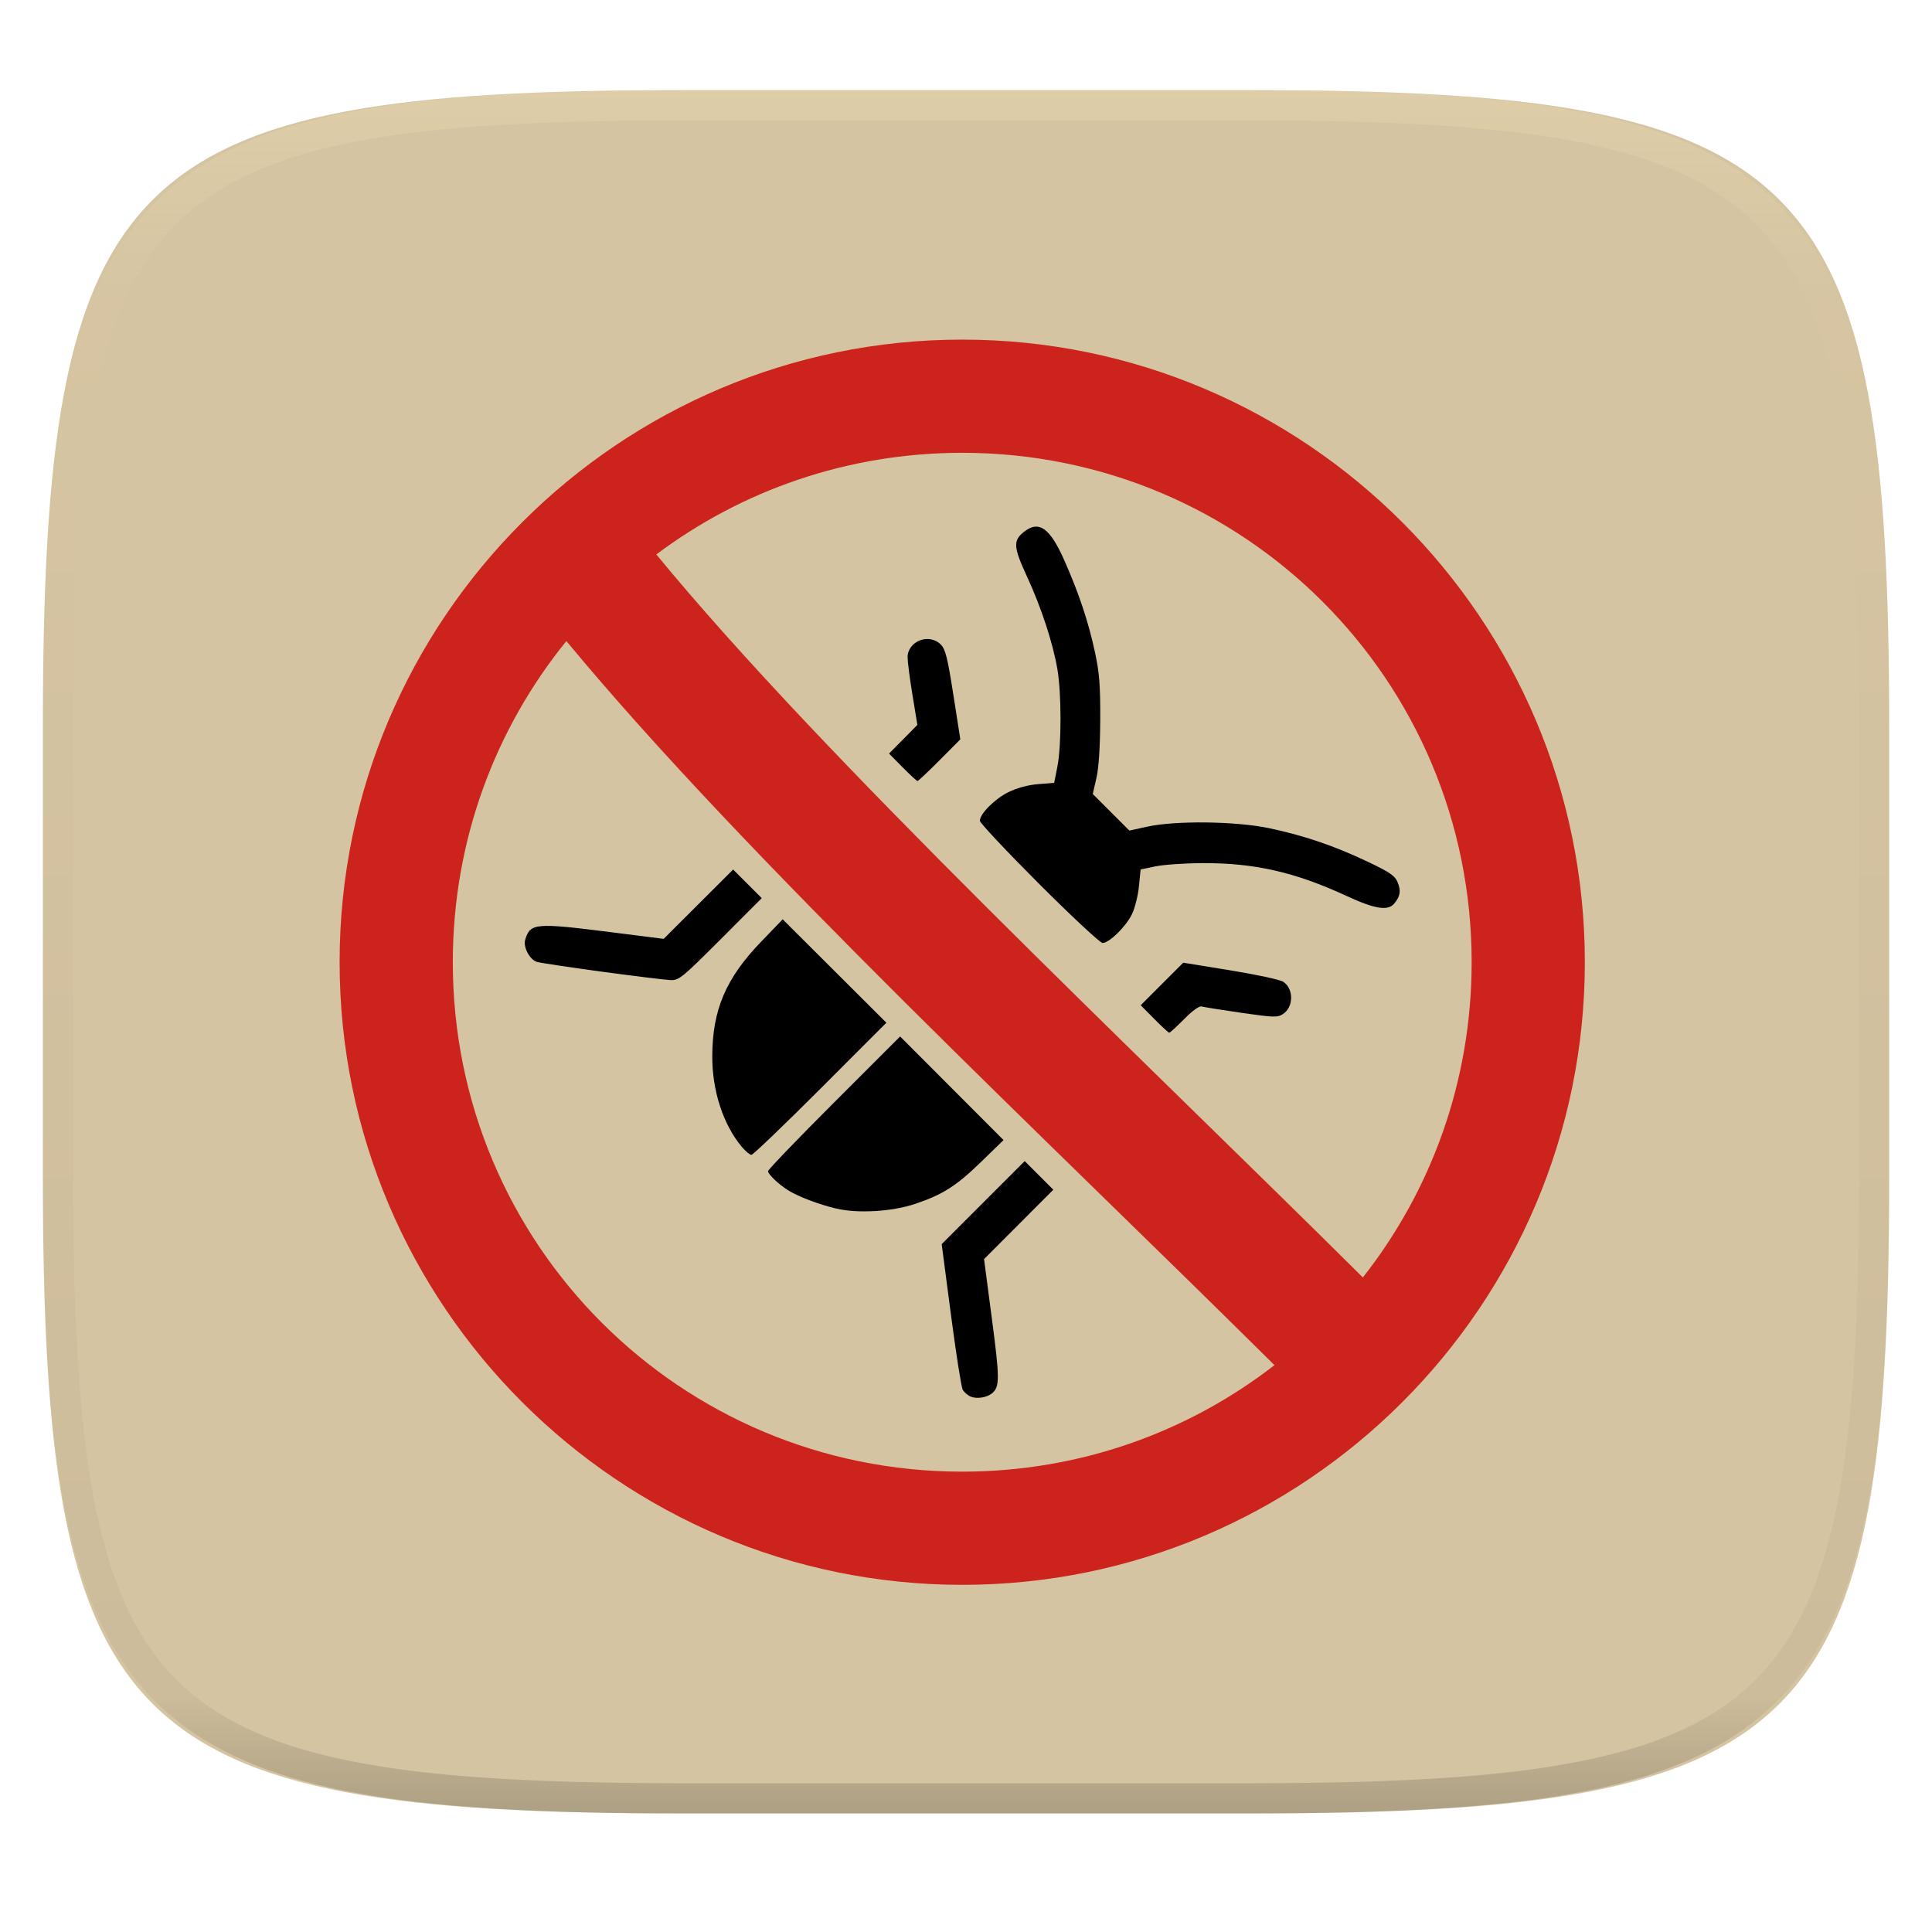 <svg xmlns="http://www.w3.org/2000/svg" style="isolation:isolate" width="256" height="256">
 <path fill="#d5c4a1" d="M165.689 11.95c74.056 0 84.639 10.557 84.639 84.544v59.251c0 73.986-10.583 84.543-84.639 84.543h-75.37c-74.055 0-84.639-10.557-84.639-84.543V96.494c0-73.987 10.584-84.544 84.639-84.544h75.37z" filter="url(#a)"/>
 <path d="M128.62 185.058c-.397-.163-.874-.582-1.06-.93-.186-.348-.888-4.828-1.56-9.955l-1.221-9.322 5.499-5.5 5.5-5.5 1.896 1.896 1.896 1.896-4.589 4.598-4.589 4.598 1.042 7.933c1.047 7.969 1.047 8.99.003 9.856-.676.561-2.007.765-2.817.43zm-17.772-24.908c-2.234-.517-5.028-1.57-6.368-2.4-1.277-.792-2.713-2.149-2.713-2.564 0-.194 3.938-4.29 8.751-9.101l8.752-8.747 6.852 6.865 6.851 6.864-2.972 2.888c-3.283 3.192-5.064 4.325-8.734 5.563-3.05 1.027-7.533 1.299-10.419.632zm-12.54-8.169c-2.473-2.94-3.941-7.424-3.929-12.004.015-6.159 1.795-10.343 6.457-15.18l2.875-2.983 6.869 6.852 6.869 6.851-8.747 8.752c-4.811 4.814-8.921 8.752-9.133 8.752-.212 0-.779-.468-1.261-1.04zm54.64-16.962l-1.798-1.821 2.818-2.818 2.818-2.818 6.243 1.014c3.434.557 6.582 1.235 6.995 1.506 1.424.933 1.406 3.348-.032 4.29-.712.466-1.206.451-5.526-.173-2.609-.377-4.972-.755-5.251-.839-.305-.092-1.219.569-2.3 1.664-.987.998-1.878 1.816-1.981 1.816-.104 0-.997-.82-1.986-1.821zm-73.145-6.259c-4.361-.589-8.263-1.178-8.672-1.308-.952-.302-1.831-1.974-1.54-2.93.674-2.214 1.318-2.271 11.311-1.009l7.039.89 4.602-4.593 4.601-4.593 1.895 1.895 1.895 1.895-5.442 5.449c-5.046 5.053-5.525 5.446-6.601 5.413-.637-.019-4.727-.519-9.088-1.109zm57.874-11.654c-4.313-4.315-7.841-8.071-7.841-8.346 0-.93 1.985-2.915 3.803-3.805 1.145-.56 2.585-.946 3.927-1.054l2.119-.17.429-2.187c.55-2.804.544-9.727-.012-12.918-.612-3.519-2.148-8.183-4.04-12.274-1.79-3.87-1.843-4.732-.365-5.894 1.976-1.555 3.436-.503 5.363 3.865 1.932 4.379 3.159 8.063 4.026 12.092.593 2.76.719 4.377.699 8.98-.017 3.66-.193 6.344-.508 7.711l-.482 2.098 2.426 2.426 2.426 2.426 2.396-.525c3.733-.817 11.72-.717 16.1.202 4.58.961 8.615 2.33 13.009 4.414 3.038 1.441 3.667 1.872 4.042 2.769.469 1.122.341 1.883-.476 2.834-.84.979-2.563.695-6.311-1.039-6.793-3.144-12.141-4.365-19.015-4.342-2.361.006-5.185.2-6.275.427l-1.981.413-.221 2.235c-.122 1.229-.539 2.891-.927 3.694-.795 1.641-3.011 3.813-3.892 3.813-.318 0-4.107-3.53-8.42-7.845h.001zm-18.078-15.436l-1.795-1.817 1.876-1.899 1.876-1.898-.648-3.963c-.357-2.179-.648-4.42-.648-4.978-.001-2.169 2.845-3.274 4.4-1.709.617.621.891 1.717 1.664 6.653l.925 5.909-2.744 2.759c-1.51 1.518-2.827 2.759-2.928 2.759-.102 0-.992-.817-1.978-1.816z"/>
 <path fill="#cc241d" d="M127.5 45C82.025 45 45 82.025 45 127.5S82.025 210 127.5 210s82.5-37.025 82.5-82.5S172.975 45 127.5 45zm0 15c37.368 0 67.5 30.132 67.5 67.5 0 15.791-5.381 30.288-14.414 41.767-30.435-30.236-71.274-68.601-93.618-95.801C98.244 65.006 112.27 60 127.5 60zM75.048 84.946c23.898 28.876 64.087 66.427 93.824 95.944C157.456 189.738 143.111 195 127.5 195 90.132 195 60 164.868 60 127.5c0-16.155 5.635-30.954 15.048-42.554z"/>
 <g opacity=".4">
  <linearGradient id="b" x1=".517" x2=".517" y2="1" gradientTransform="matrix(244.65 0 0 228.34 5.68 11.95)" gradientUnits="userSpaceOnUse">
   <stop offset="0%" stop-color="#ebdbb2"/>
   <stop offset="12.5%" stop-color="#ebdbb2" stop-opacity=".098"/>
   <stop offset="92.5%" stop-opacity=".098"/>
   <stop offset="100%" stop-opacity=".498"/>
  </linearGradient>
  <path fill="url(#b)" fill-rule="evenodd" d="M165.068 11.951c4.328-.01 8.656.04 12.984.138 3.875.078 7.75.226 11.626.452 3.453.196 6.905.481 10.348.854 3.06.335 6.118.786 9.148 1.346a80.47 80.47 0 0 1 8.046 1.916 53.64 53.64 0 0 1 7.023 2.584 40.413 40.413 0 0 1 6.06 3.35 35.176 35.176 0 0 1 5.134 4.215 35.072 35.072 0 0 1 4.22 5.119 41.692 41.692 0 0 1 3.363 6.042 55.982 55.982 0 0 1 2.597 7.005 80.224 80.224 0 0 1 1.918 8.037 124.43 124.43 0 0 1 1.348 9.127c.374 3.439.659 6.878.856 10.326.226 3.861.373 7.732.462 11.593.088 4.323.138 8.646.128 12.96v58.21c.01 4.324-.04 8.637-.128 12.96a325.177 325.177 0 0 1-.462 11.593 200.984 200.984 0 0 1-.856 10.326 124.691 124.691 0 0 1-1.348 9.137 80.687 80.687 0 0 1-1.918 8.027 55.414 55.414 0 0 1-2.597 7.005 41.18 41.18 0 0 1-3.364 6.042 34.559 34.559 0 0 1-4.22 5.119 35.177 35.177 0 0 1-5.134 4.215 40.412 40.412 0 0 1-6.059 3.35 55.138 55.138 0 0 1-7.023 2.594 77.806 77.806 0 0 1-8.046 1.906 120 120 0 0 1-9.148 1.346c-3.443.373-6.895.658-10.348.854-3.875.226-7.75.374-11.626.462-4.328.088-8.656.138-12.984.128H90.942c-4.328.01-8.656-.04-12.984-.128a328.387 328.387 0 0 1-11.626-.462 203.003 203.003 0 0 1-10.348-.854 120 120 0 0 1-9.148-1.346 77.806 77.806 0 0 1-8.046-1.906 55.139 55.139 0 0 1-7.023-2.594 40.413 40.413 0 0 1-6.06-3.35 35.176 35.176 0 0 1-5.134-4.215 34.56 34.56 0 0 1-4.22-5.119 41.183 41.183 0 0 1-3.363-6.042 55.415 55.415 0 0 1-2.597-7.005 80.682 80.682 0 0 1-1.918-8.027 124.688 124.688 0 0 1-1.348-9.137 200.993 200.993 0 0 1-.856-10.326 325.212 325.212 0 0 1-.462-11.593 569.197 569.197 0 0 1-.128-12.96v-58.21c-.01-4.314.04-8.637.128-12.96.089-3.86.236-7.732.462-11.593.197-3.448.482-6.887.856-10.326.335-3.055.787-6.101 1.348-9.127a80.219 80.219 0 0 1 1.918-8.037 55.983 55.983 0 0 1 2.597-7.005 41.695 41.695 0 0 1 3.364-6.042 35.072 35.072 0 0 1 4.22-5.119 35.176 35.176 0 0 1 5.134-4.215 40.413 40.413 0 0 1 6.059-3.35 53.64 53.64 0 0 1 7.023-2.584 80.47 80.47 0 0 1 8.046-1.916 125.11 125.11 0 0 1 9.148-1.346c3.443-.373 6.895-.658 10.348-.854 3.875-.226 7.75-.374 11.626-.452 4.328-.098 8.656-.148 12.984-.138h74.126zm.01 4.009c4.298-.01 8.597.039 12.895.127 3.827.089 7.653.236 11.48.452 3.383.197 6.766.472 10.13.845 2.971.315 5.932.747 8.863 1.297a75.943 75.943 0 0 1 7.653 1.818 50.493 50.493 0 0 1 6.501 2.397 37.038 37.038 0 0 1 5.47 3.026 30.383 30.383 0 0 1 4.524 3.724 31.05 31.05 0 0 1 3.738 4.519 37.271 37.271 0 0 1 3.03 5.443 51.46 51.46 0 0 1 2.4 6.494 75.563 75.563 0 0 1 1.829 7.634c.54 2.928.974 5.875 1.298 8.842.374 3.36.65 6.73.846 10.11.217 3.822.374 7.634.453 11.456.088 4.293.137 8.577.137 12.87v58.212c0 4.293-.049 8.577-.137 12.87a317.503 317.503 0 0 1-.453 11.456c-.196 3.38-.472 6.75-.846 10.12a121.689 121.689 0 0 1-1.298 8.832 75.562 75.562 0 0 1-1.83 7.634 50.902 50.902 0 0 1-2.4 6.494 36.767 36.767 0 0 1-3.03 5.443 30.615 30.615 0 0 1-3.737 4.53 30.938 30.938 0 0 1-4.525 3.713 37.038 37.038 0 0 1-5.469 3.026 49.07 49.07 0 0 1-6.501 2.397 75.942 75.942 0 0 1-7.653 1.818c-2.931.55-5.892.982-8.863 1.306-3.364.364-6.747.649-10.13.836-3.827.216-7.653.373-11.48.452-4.298.098-8.597.137-12.895.137H90.932c-4.298 0-8.597-.04-12.895-.137a320.093 320.093 0 0 1-11.48-.452 193.696 193.696 0 0 1-10.13-.836 116.71 116.71 0 0 1-8.863-1.306 75.942 75.942 0 0 1-7.653-1.818 49.07 49.07 0 0 1-6.501-2.397 37.038 37.038 0 0 1-5.47-3.026 30.938 30.938 0 0 1-4.524-3.714 30.615 30.615 0 0 1-3.738-4.529 36.766 36.766 0 0 1-3.03-5.443 50.903 50.903 0 0 1-2.4-6.494 75.567 75.567 0 0 1-1.829-7.634 121.69 121.69 0 0 1-1.298-8.832c-.374-3.37-.65-6.74-.846-10.12a317.535 317.535 0 0 1-.453-11.456 623.851 623.851 0 0 1-.137-12.87V97.014c0-4.293.049-8.577.137-12.87.079-3.822.236-7.634.453-11.456.197-3.38.472-6.75.846-10.11.324-2.967.757-5.914 1.298-8.842a75.568 75.568 0 0 1 1.83-7.634 51.46 51.46 0 0 1 2.4-6.494 37.27 37.27 0 0 1 3.03-5.443 31.05 31.05 0 0 1 3.737-4.52 30.384 30.384 0 0 1 4.525-3.723 37.039 37.039 0 0 1 5.469-3.026 50.494 50.494 0 0 1 6.501-2.397 75.943 75.943 0 0 1 7.653-1.818c2.931-.55 5.892-.982 8.863-1.297 3.364-.373 6.747-.648 10.13-.845a344.71 344.71 0 0 1 11.48-.452c4.298-.088 8.597-.137 12.895-.127H165.078z"/>
 </g>
</svg>
